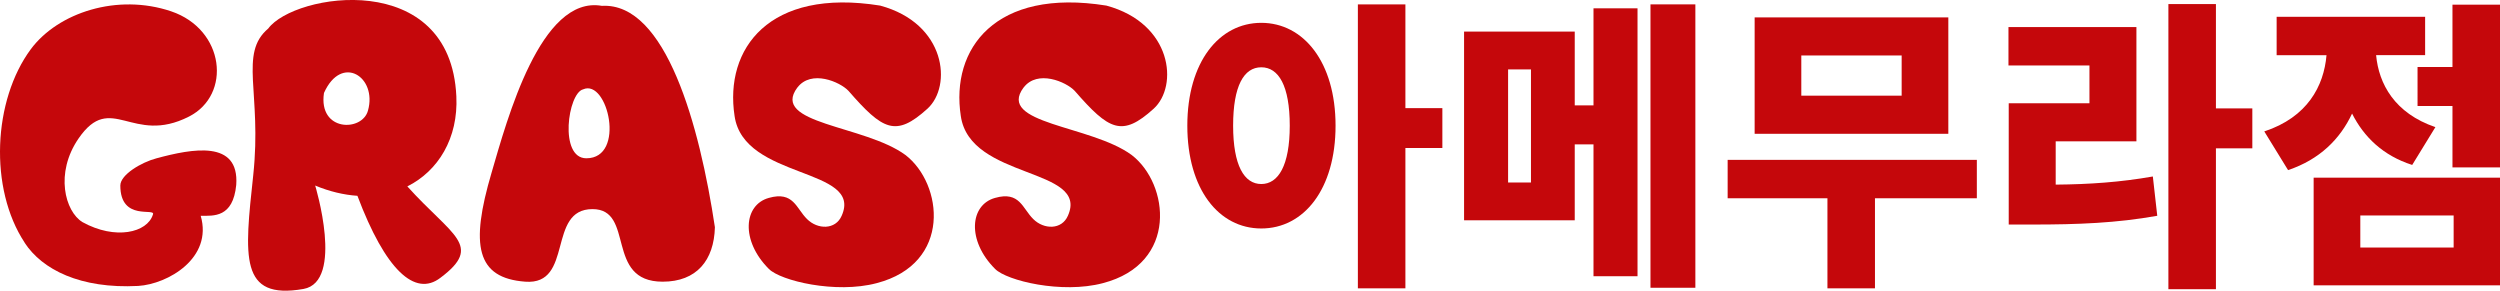 <?xml version="1.0" encoding="UTF-8"?><svg id="_レイヤー_2" xmlns="http://www.w3.org/2000/svg" viewBox="0 0 576.97 67.09"><defs><style>.cls-1{fill:#c5070b;}</style></defs><g id="_文字"><g><path class="cls-1" d="M5.7,56.01C-2.57,43.51-1.62,23.13,7.12,11.34,13.42,2.89,27.1-1.57,39.49,2.61c12.4,4.19,14.02,19.26,4.13,24.29-13.14,6.7-17.95-5.86-25.47,5.03-5.55,8.03-3.12,16.89,.88,19.33,7.59,4.19,14.97,2.44,16.26-1.74,.75-1.68-7.52,1.68-7.52-6.7,0-2.51,4.88-5.37,8.33-6.28,8.26-2.23,19.17-4.33,18.42,6.14-.75,7.61-5.22,7.12-8.2,7.12,2.84,9.77-7.59,15.77-14.43,16.19-13.34,.7-22.15-3.77-26.21-9.98Z"/><path class="cls-1" d="M58.45,40.37c2.03-18.98-3.39-27.99,3.45-33.78,6.03-8.17,42.06-13.96,43.42,15.63,.47,9.7-4.2,17.24-11.31,20.8,10.3,11.45,17.61,13.61,7.65,21.08-5.89,4.54-12.73-1.81-19.17-18.91-3.12-.21-6.43-.98-9.75-2.37,0,0,6.77,22.19-2.71,23.87-14.83,2.58-13.61-7.4-11.58-26.31Zm26.48-14.87c2.17-7.75-6.1-13.12-10.16-4.05-1.35,9,8.87,9,10.16,4.05Z"/><path class="cls-1" d="M164.99,52.45c-.2,7.61-4.2,12.56-12.06,12.56-13.41,0-6.3-16.75-16.19-16.75-10.57,0-4.27,17.59-15.51,16.75-11.31-.84-12.73-8.38-7.79-25.13,3.59-12.28,11.31-41.04,25.47-38.53,14.77-.84,22.56,27.64,26.08,51.09Zm-30.41-31.83c-3.52,.84-5.62,15.91,.74,15.91,9.21,0,4.94-18.43-.74-15.91Z"/><path class="cls-1" d="M184.02,20.2c-6.3,8.45,15.51,8.65,24.93,15.56,8.67,6.63,10.84,25.06-6.64,29.59-9.48,2.51-22.15-.56-24.86-3.28-6.57-6.56-5.83-14.8,0-16.4,5.69-1.61,6.3,2.44,8.81,4.89,2.44,2.44,6.57,2.51,7.99-.77,5.01-11.24-22.62-8.24-24.72-23.03-2.37-15.49,7.92-29.59,33.6-25.47,15.24,4.12,16.66,18.57,10.91,23.8-7.32,6.63-10.3,4.96-18.22-4.12-1.96-2.09-8.6-4.96-11.79-.77Z"/><path class="cls-1" d="M236.23,20.2c-6.3,8.45,15.51,8.65,24.93,15.56,8.67,6.63,10.84,25.06-6.64,29.59-9.48,2.51-22.15-.56-24.86-3.28-6.57-6.56-5.83-14.8,0-16.4,5.69-1.61,6.3,2.44,8.81,4.89,2.44,2.44,6.57,2.51,7.99-.77,5.01-11.24-22.62-8.24-24.72-23.03-2.37-15.49,7.92-29.59,33.6-25.47,15.24,4.12,16.66,18.57,10.91,23.8-7.32,6.63-10.3,4.96-18.22-4.12-1.96-2.09-8.6-4.96-11.79-.77Z"/><path class="cls-1" d="M308.23,29c0,14.66-7.32,23.73-17.14,23.73s-17.07-9.07-17.07-23.73,7.32-23.73,17.07-23.73,17.14,9.07,17.14,23.73Zm-10.57,0c0-9.21-2.57-13.47-6.57-13.47s-6.5,4.26-6.5,13.47,2.57,13.47,6.5,13.47,6.57-4.26,6.57-13.47Zm35.22,5.16h-8.53v32.38h-10.97V1.01h10.97V24.95h8.53v9.21Z"/><path class="cls-1" d="M367.76,1.92h10.16V63.75h-10.16v-30.43h-4.33v17.52h-25.54V7.29h25.54V24.32h4.33V1.92Zm-14.43,14.1h-5.28v26.1h5.28V16.02ZM391.27,1.01V66.41h-10.36V1.01h10.36Z"/><path class="cls-1" d="M456.22,45.75h-23.5v20.8h-10.97v-20.8h-23.03v-8.86h57.51v8.86Zm-6.57-14.87h-44.7V4.01h44.7V30.88Zm-10.77-18.08h-23.16v9.28h23.16V12.8Z"/><path class="cls-1" d="M474.43,42.61c7.86-.07,14.9-.56,22.42-1.88l1.02,9.07c-9.42,1.68-18.29,2.02-28.79,2.02h-5.49V23.83h18.63V15.11h-18.69V6.24h29.53v26.38h-18.63v9.98Zm45.38-8.38h-8.4v32.52h-10.97V.94h10.97V25.02h8.4v9.21Z"/><path class="cls-1" d="M556.72,38.07c-6.77-2.16-11.18-6.49-13.89-11.86-2.78,5.93-7.52,10.61-14.77,13.05l-5.49-8.93c9.96-3.28,13.75-10.47,14.36-17.59h-11.51V3.87h34.27V12.73h-11.31c.61,6.63,4.27,13.4,13.68,16.61l-5.35,8.72Zm-22.76,2.93h43.01v24.85h-43.01v-24.85Zm10.77,16.12h21.54v-7.4h-21.54v7.4ZM576.97,1.08V38.63h-10.97v-14.17h-8.06V15.46h8.06V1.08h10.97Z"/></g></g></svg>